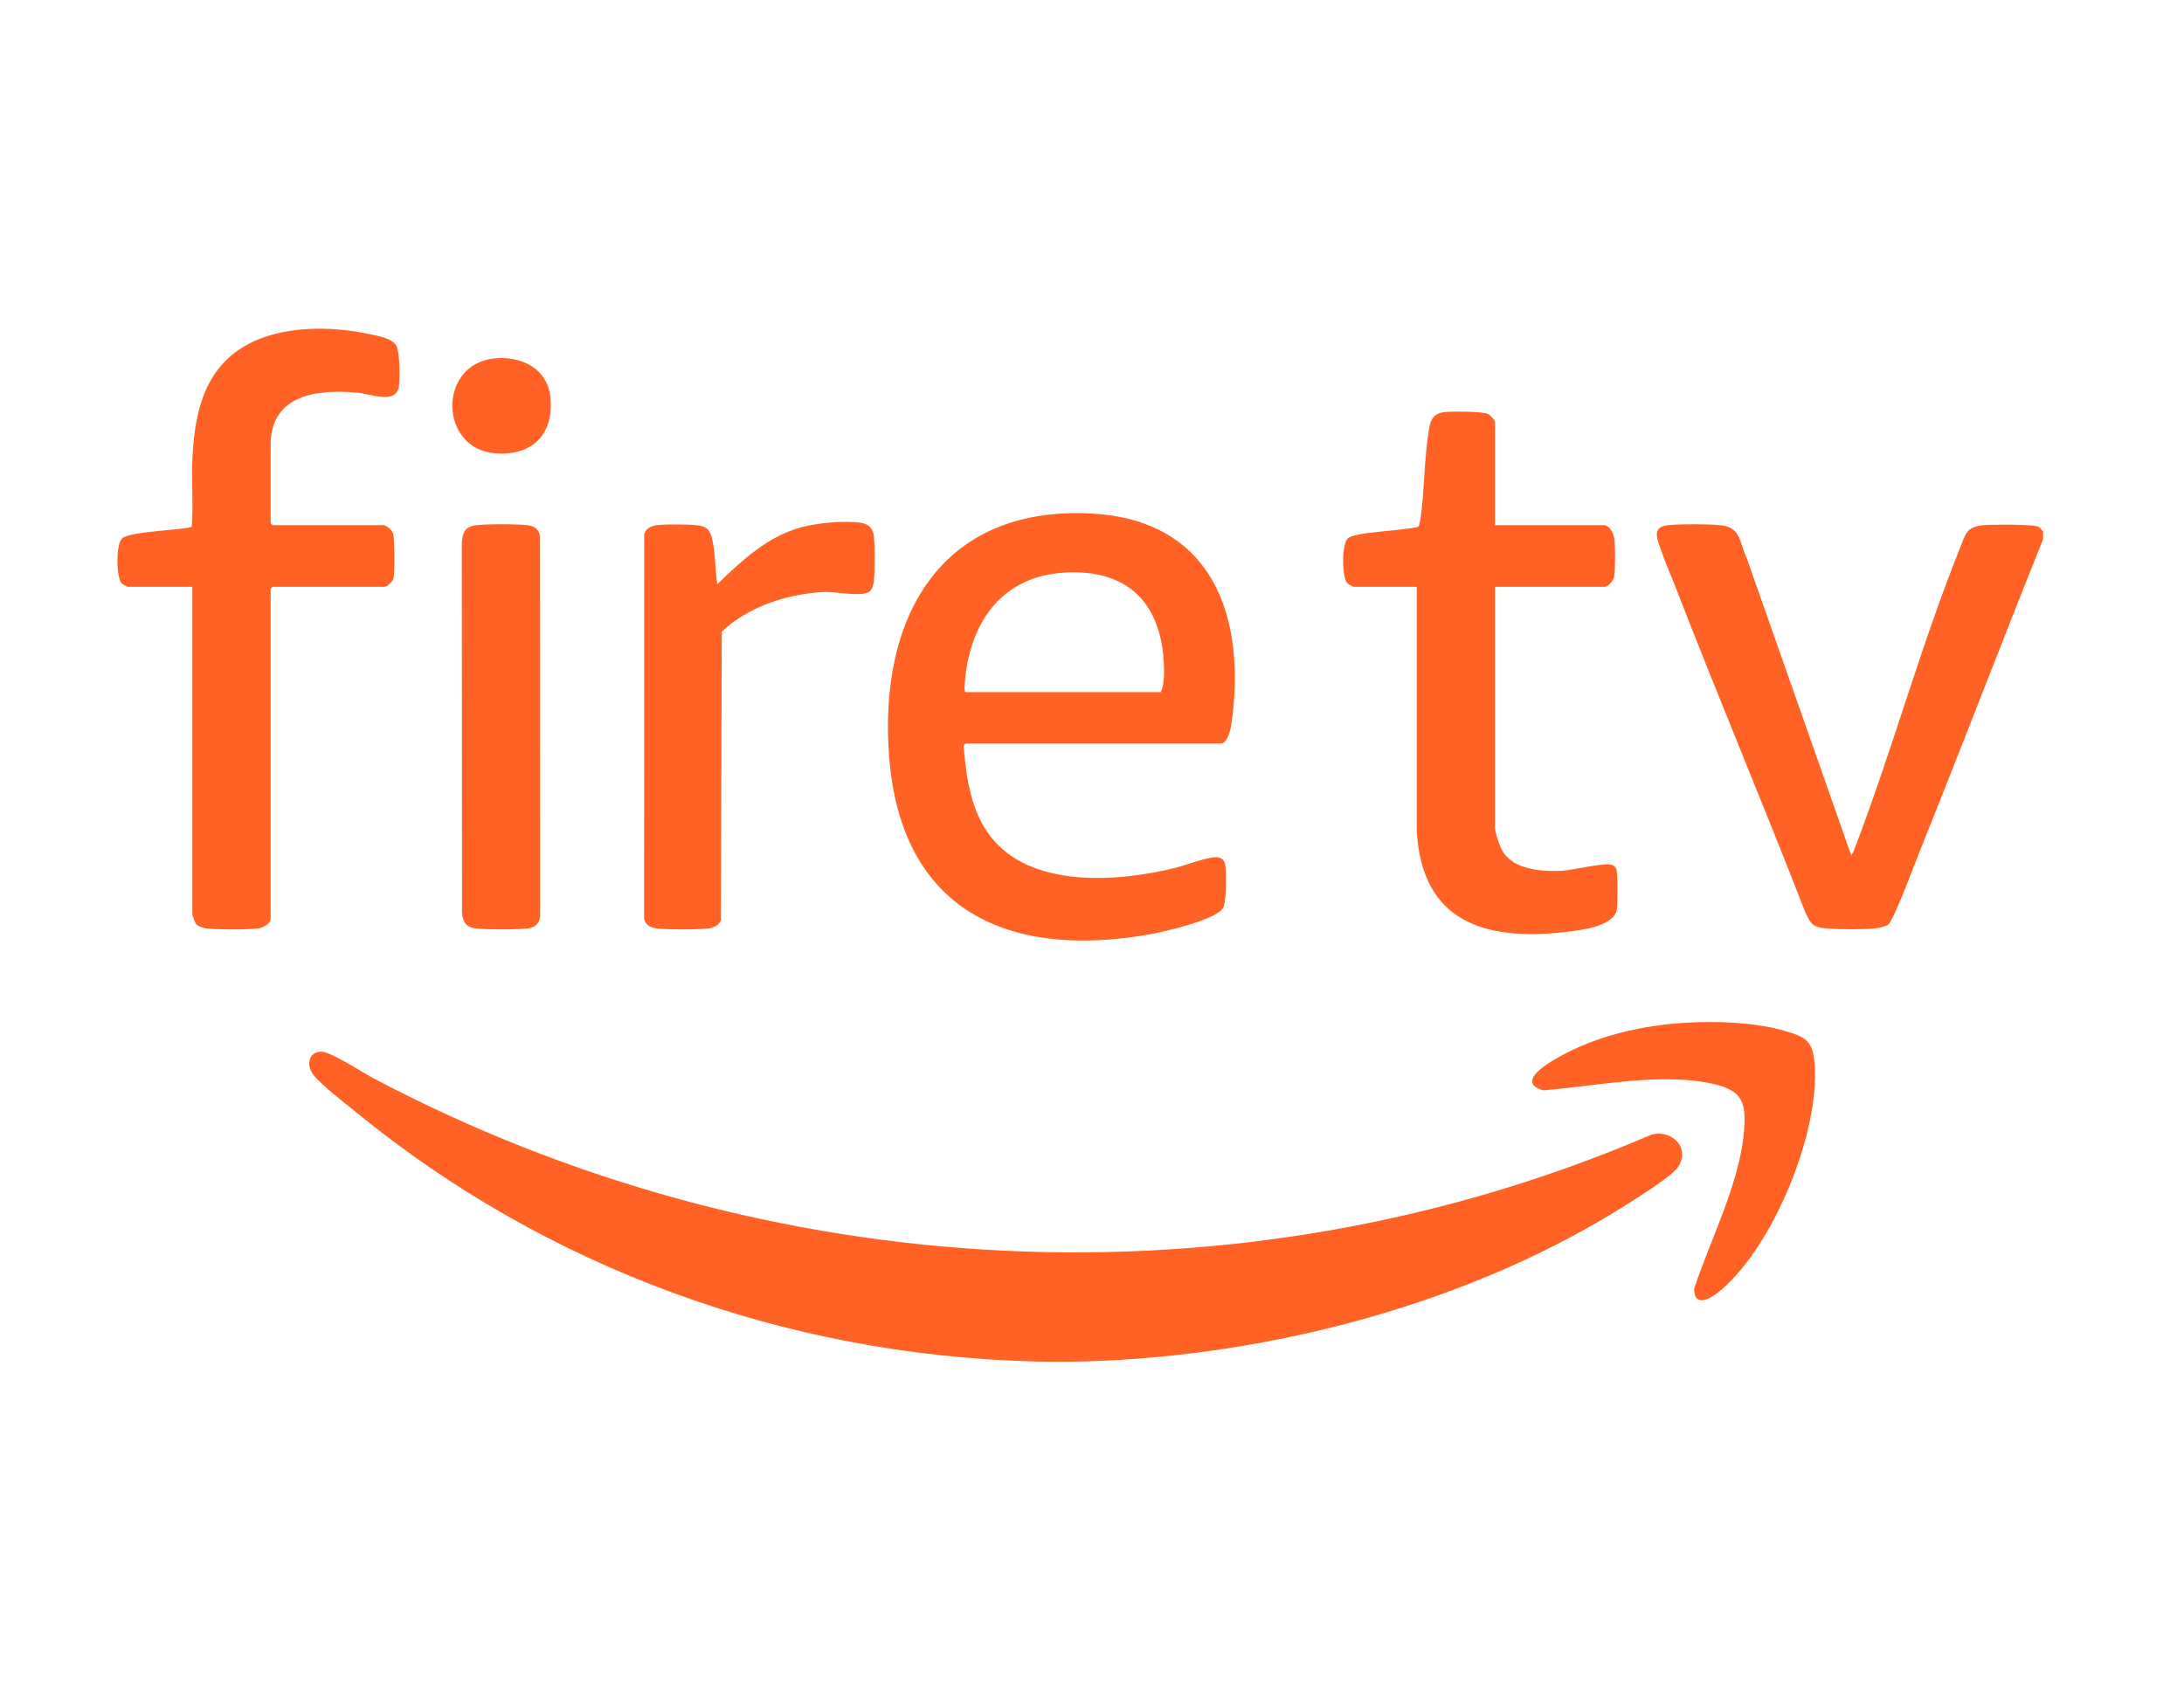 <svg width="93" height="72" viewBox="0 0 93 72" fill="none" xmlns="http://www.w3.org/2000/svg">
<path d="M43.933 57.984C33.429 57.7 23.273 54.014 15.159 47.369C14.691 46.985 13.651 46.197 13.328 45.756C13.036 45.358 13.141 44.796 13.682 44.794C14.087 44.793 15.407 45.663 15.859 45.903C32.637 54.79 52.816 55.863 70.328 48.325C71.198 48.099 72 48.897 71.447 49.719C71.195 50.094 69.844 50.937 69.397 51.223C62.716 55.501 54.129 57.758 46.229 57.984C45.483 58.006 44.679 58.005 43.933 57.984Z" fill="#FF6224"/>
<path d="M87 22.969C85.221 27.394 83.52 31.853 81.74 36.278C81.549 36.751 80.642 39.203 80.401 39.384C80.294 39.464 79.999 39.525 79.861 39.54C79.338 39.595 78.373 39.59 77.844 39.549C77.212 39.499 77.136 39.411 76.88 38.872C75.074 34.216 73.128 29.611 71.328 24.953C71.13 24.441 70.882 23.892 70.712 23.381C70.548 22.887 70.337 22.432 71.066 22.365C71.623 22.314 72.696 22.318 73.254 22.368C74.139 22.448 74.063 23.095 74.376 23.762L78.829 36.428C78.923 36.316 78.969 36.155 79.022 36.019C80.599 31.882 81.803 27.47 83.447 23.379C83.695 22.759 83.712 22.437 84.46 22.368C84.799 22.337 86.587 22.326 86.797 22.433C86.894 22.482 86.929 22.57 87 22.641V22.969Z" fill="#FF6224"/>
<path d="M41.118 31.668C41.079 31.68 41.033 31.756 41.035 31.805C41.145 33.124 41.34 34.524 42.161 35.603C43.878 37.86 47.614 37.569 50.066 36.96C50.466 36.86 51.517 36.458 51.847 36.516C52.085 36.558 52.149 36.665 52.181 36.898C52.224 37.212 52.228 38.464 52.07 38.692C51.719 39.198 49.557 39.691 48.917 39.803C42.908 40.853 38.396 38.765 37.867 32.297C37.385 26.398 39.976 21.535 46.477 21.872C50.94 22.104 52.76 25.25 52.568 29.452C52.547 29.916 52.488 30.632 52.389 31.079C52.352 31.25 52.209 31.668 51.995 31.668H41.118ZM41.118 29.48H49.426C49.572 29.187 49.574 28.747 49.565 28.411C49.492 25.725 48.058 24.227 45.324 24.389C42.707 24.544 41.346 26.435 41.098 28.912C41.087 29.02 41.031 29.459 41.118 29.48Z" fill="#FF6224"/>
<path d="M8.19 24.994H5.43C5.415 24.994 5.21 24.876 5.181 24.845C4.94 24.58 4.932 23.176 5.201 22.931C5.554 22.61 8.066 22.568 8.166 22.426C8.239 21.506 8.152 20.578 8.188 19.657C8.261 17.784 8.614 15.852 10.326 14.795C11.849 13.854 14.038 13.865 15.743 14.232C16.088 14.306 16.711 14.41 16.882 14.733C17.026 15.004 17.03 16.099 16.99 16.433C16.893 17.244 15.809 16.788 15.267 16.733C13.58 16.562 11.524 16.772 11.524 18.948V22.285L11.606 22.367H16.306C16.472 22.367 16.701 22.58 16.745 22.749C16.801 22.968 16.809 24.4 16.759 24.627C16.727 24.77 16.495 24.994 16.361 24.994H11.606L11.524 25.076V39.136C11.524 39.344 11.19 39.516 11 39.542C10.546 39.603 9.28 39.599 8.818 39.547C8.671 39.53 8.451 39.468 8.352 39.357C8.295 39.294 8.19 38.984 8.19 38.918V24.994Z" fill="#FF6224"/>
<path d="M63.663 22.367H68.281C68.559 22.367 68.726 22.756 68.748 22.994C68.778 23.316 68.791 24.28 68.733 24.571C68.703 24.722 68.48 24.994 68.336 24.994H63.663V35.252C63.663 35.484 63.872 36.071 64.001 36.281C64.475 37.056 65.708 37.134 66.535 37.087C66.996 37.061 68.369 36.71 68.678 36.852C68.75 36.885 68.807 36.952 68.831 37.027C68.892 37.217 68.883 38.449 68.855 38.699C68.766 39.483 67.225 39.633 66.58 39.704C63.17 40.078 60.556 39.231 60.33 35.416L60.329 24.994H57.624C57.609 24.994 57.404 24.876 57.375 24.845C57.134 24.58 57.126 23.176 57.395 22.931C57.538 22.8 58.024 22.736 58.232 22.703C58.52 22.657 60.346 22.511 60.412 22.423C60.451 22.307 60.475 22.187 60.492 22.066C60.673 20.816 60.639 19.344 60.88 18.132C60.951 17.775 61.137 17.595 61.504 17.553C61.819 17.517 63.154 17.517 63.385 17.639C63.45 17.674 63.663 17.912 63.663 17.963V22.367Z" fill="#FF6224"/>
<path d="M30.544 24.884C31.578 23.885 32.676 22.853 34.108 22.461C34.798 22.273 35.927 22.167 36.632 22.263C36.976 22.31 37.171 22.484 37.211 22.832C37.258 23.252 37.261 24.385 37.206 24.797C37.192 24.902 37.125 25.116 37.046 25.184C36.748 25.44 35.608 25.204 35.162 25.213C34.565 25.226 33.809 25.361 33.234 25.526C32.333 25.786 31.41 26.256 30.735 26.91L30.695 39.179C30.646 39.403 30.389 39.514 30.183 39.542C29.745 39.601 28.39 39.601 27.952 39.542C27.698 39.508 27.435 39.371 27.427 39.083L27.431 22.781C27.465 22.523 27.722 22.403 27.952 22.372C28.33 22.321 29.252 22.329 29.641 22.368C30.033 22.407 30.205 22.51 30.31 22.902C30.466 23.488 30.449 24.273 30.544 24.884Z" fill="#FF6224"/>
<path d="M20.199 22.381C20.609 22.312 22.055 22.315 22.477 22.372C22.765 22.411 22.94 22.543 22.997 22.836L23.002 39.028C22.964 39.349 22.788 39.5 22.477 39.542C22.055 39.599 20.609 39.602 20.199 39.534C19.832 39.472 19.719 39.26 19.673 38.911L19.665 23.104C19.698 22.718 19.781 22.451 20.199 22.381Z" fill="#FF6224"/>
<path d="M71.85 43.557C73.144 43.485 74.756 43.544 76.002 43.909C76.899 44.172 77.196 44.336 77.271 45.319C77.495 48.239 75.524 53.044 73.283 54.949C72.894 55.279 72.161 55.752 72.138 54.899C72.824 52.807 74.096 50.372 74.265 48.163C74.353 47.019 74.23 46.484 73.064 46.194C70.839 45.641 67.977 46.261 65.712 46.441C64.549 46.104 65.857 45.318 66.34 45.044C67.99 44.107 69.961 43.661 71.85 43.557Z" fill="#FF6224"/>
<path d="M21.021 15.27C22.166 15.141 23.313 15.677 23.438 16.924C23.597 18.517 22.641 19.444 21.062 19.303C18.69 19.09 18.649 15.538 21.021 15.27Z" fill="#FF6224"/>
</svg>
